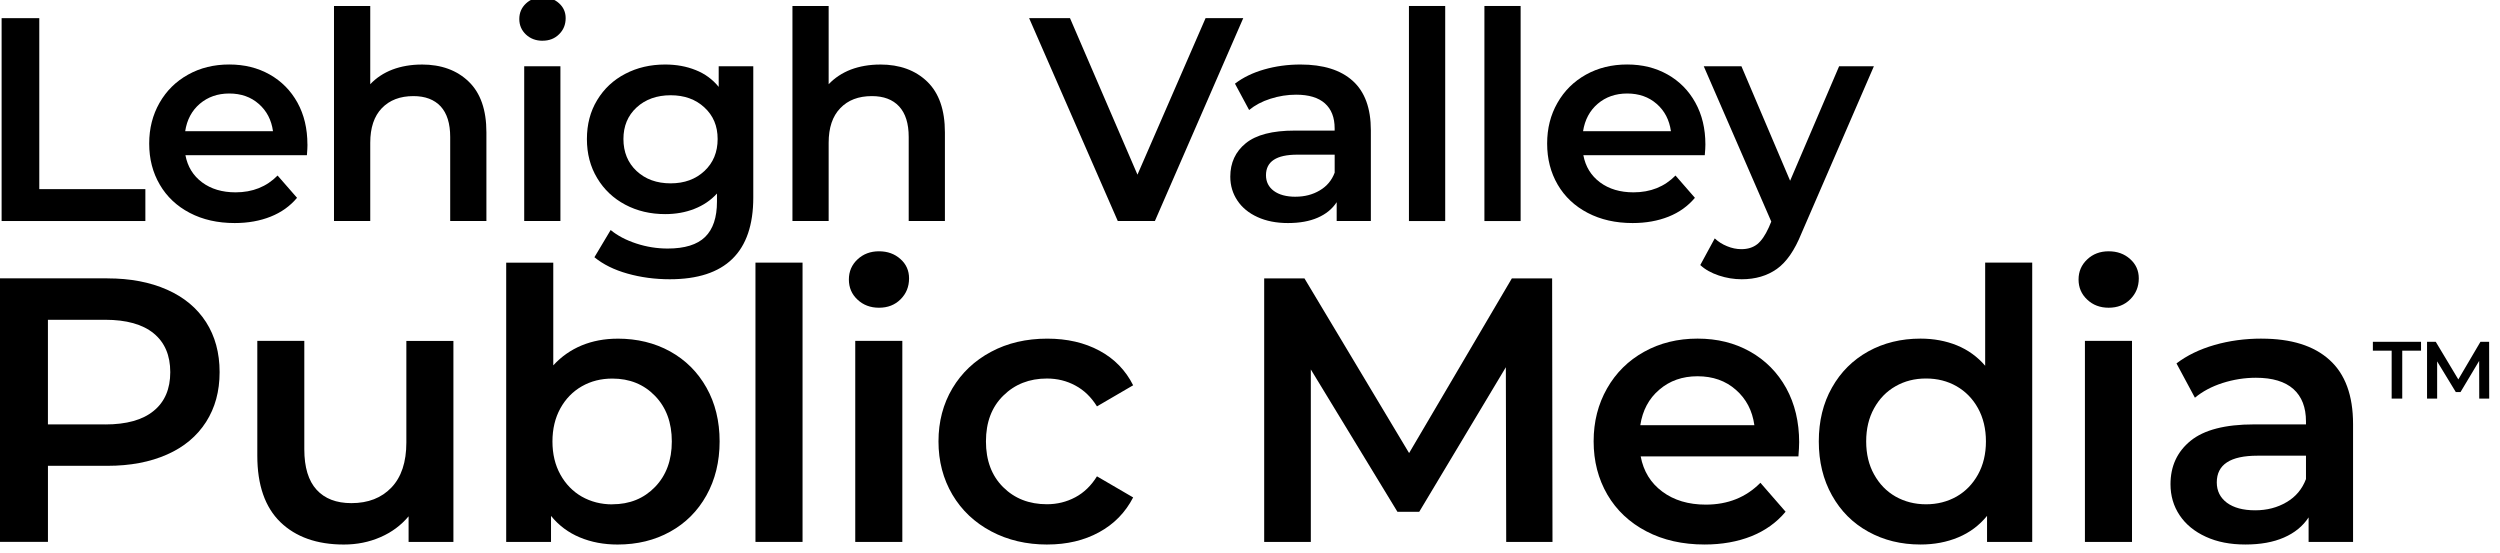 <?xml version="1.0" encoding="UTF-8" standalone="no"?>
<!DOCTYPE svg PUBLIC "-//W3C//DTD SVG 1.1//EN" "http://www.w3.org/Graphics/SVG/1.1/DTD/svg11.dtd">
<svg width="100%" height="100%" viewBox="0 0 253 56" version="1.1" xmlns="http://www.w3.org/2000/svg" xmlns:xlink="http://www.w3.org/1999/xlink" xml:space="preserve" xmlns:serif="http://www.serif.com/" style="fill-rule:evenodd;clip-rule:evenodd;stroke-linejoin:round;stroke-miterlimit:2;">
    <g transform="matrix(0.903,0,0,0.903,-389.295,-1043.88)">
        <g transform="matrix(0.288,0,0,0.288,431,1155.71)">
            <path d="M1.02,8.12L15.68,8.12L15.68,74.65L56.96,74.65L56.96,87.06L1.02,87.06L1.02,8.12Z" style="fill-rule:nonzero;"/>
        </g>
        <g transform="matrix(0.288,0,0,0.288,431,1155.71)">
            <path d="M120.04,57.28C120.04,58.26 119.97,59.65 119.82,61.45L72.55,61.45C73.39,65.91 75.54,69.4 79.04,72.02C82.54,74.61 86.87,75.9 92.07,75.9C98.68,75.9 104.12,73.72 108.41,69.36L115.98,78.03C113.27,81.26 109.85,83.71 105.7,85.36C101.58,87.01 96.91,87.85 91.73,87.85C85.09,87.85 79.27,86.53 74.24,83.9C69.21,81.27 65.3,77.6 62.57,72.9C59.81,68.2 58.45,62.89 58.45,56.94C58.45,50.99 59.79,45.8 62.45,41.1C65.13,36.4 68.82,32.74 73.57,30.1C78.29,27.46 83.63,26.15 89.57,26.15C95.51,26.15 100.69,27.44 105.31,30.03C109.93,32.64 113.53,36.28 116.14,40.98C118.73,45.68 120.02,51.11 120.02,57.27L120.04,57.28ZM89.59,37.44C85.09,37.44 81.28,38.78 78.14,41.44C75.03,44.1 73.13,47.67 72.46,52.1L106.62,52.1C106.02,47.74 104.18,44.19 101.09,41.49C98.02,38.78 94.19,37.44 89.59,37.44Z" style="fill-rule:nonzero;"/>
        </g>
        <g transform="matrix(0.288,0,0,0.288,431,1155.71)">
            <path d="M164.53,26.16C172.12,26.16 178.21,28.39 182.79,32.82C187.39,37.25 189.67,43.84 189.67,52.56L189.67,87.06L175.58,87.06L175.58,54.36C175.58,49.09 174.33,45.14 171.87,42.45C169.38,39.79 165.86,38.45 161.26,38.45C156.09,38.45 151.99,40.01 148.97,43.15C145.98,46.26 144.47,50.74 144.47,56.61L144.47,87.06L130.36,87.06L130.36,3.38L144.47,3.38L144.47,33.83C146.79,31.36 149.67,29.45 153.09,28.13C156.52,26.84 160.33,26.17 164.54,26.17L164.53,26.16Z" style="fill-rule:nonzero;"/>
        </g>
        <g transform="matrix(0.288,0,0,0.288,431,1155.71)">
            <path d="M204.38,26.83L218.47,26.83L218.47,87.06L204.38,87.06L204.38,26.83ZM211.5,16.91C208.94,16.91 206.78,16.1 205.06,14.49C203.34,12.86 202.47,10.87 202.47,8.45C202.47,6.03 203.33,4.04 205.06,2.41C206.78,0.8 208.94,-0.01 211.5,-0.01C214.06,-0.01 216.2,0.76 217.92,2.31C219.64,3.84 220.51,5.78 220.51,8.11C220.51,10.6 219.67,12.69 217.97,14.36C216.29,16.06 214.11,16.9 211.5,16.9L211.5,16.91Z" style="fill-rule:nonzero;"/>
        </g>
        <g transform="matrix(0.288,0,0,0.288,431,1155.71)">
            <path d="M293.52,26.83L293.52,77.93C293.52,99.13 282.69,109.72 261.03,109.72C255.23,109.72 249.75,108.98 244.57,107.52C239.37,106.06 235.08,103.93 231.7,101.15L238.02,90.56C240.66,92.74 243.96,94.49 247.99,95.81C252.01,97.13 256.09,97.77 260.23,97.77C266.84,97.77 271.71,96.26 274.77,93.27C277.86,90.25 279.39,85.68 279.39,79.52L279.39,76.36C276.99,79 274.05,80.98 270.6,82.33C267.15,83.7 263.34,84.37 259.22,84.37C253.49,84.37 248.32,83.15 243.7,80.7C239.08,78.25 235.43,74.81 232.78,70.37C230.1,65.94 228.78,60.86 228.78,55.16C228.78,49.46 230.1,44.38 232.78,39.99C235.44,35.58 239.08,32.18 243.7,29.78C248.32,27.36 253.5,26.16 259.22,26.16C263.58,26.16 267.53,26.88 271.1,28.32C274.67,29.73 277.66,31.91 280.06,34.86L280.06,26.83L293.52,26.83ZM261.37,72.4C266.71,72.4 271.1,70.79 274.5,67.61C277.93,64.42 279.65,60.25 279.65,55.15C279.65,50.05 277.93,46.02 274.5,42.86C271.1,39.7 266.71,38.12 261.37,38.12C256.03,38.12 251.55,39.7 248.12,42.86C244.69,46.02 242.99,50.12 242.99,55.15C242.99,60.18 244.69,64.42 248.12,67.61C251.55,70.8 255.95,72.4 261.37,72.4Z" style="fill-rule:nonzero;"/>
        </g>
        <g transform="matrix(0.288,0,0,0.288,431,1155.71)">
            <path d="M342.93,26.16C350.52,26.16 356.61,28.39 361.21,32.82C365.79,37.25 368.09,43.84 368.09,52.56L368.09,87.06L354,87.06L354,54.36C354,49.09 352.75,45.14 350.26,42.45C347.79,39.79 344.25,38.45 339.67,38.45C334.47,38.45 330.37,40.01 327.38,43.15C324.36,46.26 322.85,50.74 322.85,56.61L322.85,87.06L308.76,87.06L308.76,3.38L322.85,3.38L322.85,33.83C325.2,31.36 328.07,29.45 331.47,28.13C334.9,26.84 338.71,26.17 342.92,26.17L342.93,26.16Z" style="fill-rule:nonzero;"/>
        </g>
        <g transform="matrix(0.288,0,0,0.288,431,1155.71)">
            <path d="M484.18,8.12L449.8,87.06L435.36,87.06L400.86,8.12L416.77,8.12L443.02,69.02L469.52,8.12L484.18,8.12Z" style="fill-rule:nonzero;"/>
        </g>
        <g transform="matrix(0.288,0,0,0.288,431,1155.71)">
            <path d="M506.44,26.16C515.33,26.16 522.11,28.29 526.8,32.53C531.5,36.77 533.84,43.19 533.84,51.77L533.84,87.06L520.54,87.06L520.54,79.73C518.82,82.37 516.35,84.38 513.14,85.77C509.95,87.16 506.1,87.85 501.59,87.85C497.08,87.85 493.13,87.08 489.75,85.53C486.37,84 483.74,81.86 481.92,79.11C480.08,76.38 479.14,73.26 479.14,69.81C479.14,64.4 481.15,60.06 485.18,56.78C489.2,53.52 495.53,51.87 504.18,51.87L519.75,51.87L519.75,50.98C519.75,46.76 518.48,43.53 515.96,41.28C513.44,39.03 509.71,37.9 504.75,37.9C501.37,37.9 498.04,38.43 494.76,39.48C491.5,40.51 488.72,42 486.47,43.86L480.96,33.61C484.1,31.19 487.91,29.35 492.34,28.08C496.77,26.81 501.47,26.16 506.43,26.16L506.44,26.16ZM504.52,77.6C508.07,77.6 511.2,76.79 513.94,75.16C516.7,73.55 518.64,71.23 519.76,68.24L519.76,61.24L505.22,61.24C497.1,61.24 493.03,63.9 493.03,69.24C493.03,71.8 494.06,73.84 496.07,75.33C498.11,76.84 500.93,77.61 504.53,77.61L504.52,77.6Z" style="fill-rule:nonzero;"/>
        </g>
        <g transform="matrix(0.288,0,0,0.288,431,1155.71)">
            <rect x="548.66" y="3.38" width="14.11" height="83.69"/>
        </g>
        <g transform="matrix(0.288,0,0,0.288,431,1155.71)">
            <rect x="578.03" y="3.38" width="14.09" height="83.69"/>
        </g>
        <g transform="matrix(0.288,0,0,0.288,431,1155.71)">
            <path d="M664.02,57.28C664.02,58.26 663.95,59.65 663.78,61.45L616.53,61.45C617.37,65.91 619.52,69.4 623.02,72.02C626.52,74.61 630.85,75.9 636.03,75.9C642.67,75.9 648.1,73.72 652.39,69.36L659.94,78.03C657.23,81.26 653.83,83.71 649.69,85.36C645.55,87.01 640.9,87.85 635.7,87.85C629.09,87.85 623.27,86.53 618.23,83.9C613.17,81.26 609.29,77.6 606.54,72.9C603.81,68.2 602.44,62.89 602.44,56.94C602.44,50.99 603.76,45.8 606.44,41.1C609.1,36.4 612.81,32.74 617.53,30.1C622.27,27.46 627.62,26.15 633.56,26.15C639.5,26.15 644.65,27.44 649.28,30.03C653.9,32.64 657.52,36.28 660.11,40.98C662.72,45.68 664.02,51.11 664.02,57.27L664.02,57.28ZM633.57,37.44C629.07,37.44 625.23,38.78 622.12,41.44C619.01,44.1 617.11,47.67 616.42,52.1L650.61,52.1C649.99,47.74 648.17,44.19 645.08,41.49C641.99,38.78 638.16,37.44 633.58,37.44L633.57,37.44Z" style="fill-rule:nonzero;"/>
        </g>
        <g transform="matrix(0.288,0,0,0.288,431,1155.71)">
            <path d="M729.59,26.83L701.39,91.9C698.75,98.44 695.57,103.06 691.81,105.72C688.05,108.38 683.5,109.72 678.15,109.72C675.16,109.72 672.18,109.24 669.24,108.26C666.32,107.28 663.9,105.94 662.03,104.19L667.66,93.82C669.03,95.11 670.61,96.12 672.45,96.86C674.29,97.63 676.16,98.01 678.03,98.01C680.52,98.01 682.56,97.36 684.19,96.09C685.8,94.8 687.28,92.66 688.65,89.65L689.66,87.28L663.38,26.83L678.04,26.83L696.99,71.39L716.06,26.83L729.6,26.83L729.59,26.83Z" style="fill-rule:nonzero;"/>
        </g>
        <g transform="matrix(0.288,0,0,0.288,431,1155.71)">
            <path d="M42.19,109.38C51.06,109.38 58.8,110.85 65.4,113.78C72,116.71 77.04,120.9 80.57,126.39C84.07,131.86 85.85,138.34 85.85,145.86C85.85,153.38 84.08,159.75 80.57,165.26C77.04,170.77 72,175.01 65.4,177.92C58.8,180.85 51.06,182.32 42.19,182.32L19.05,182.32L19.05,211.92L0,211.92L0,109.36L42.19,109.36L42.19,109.38ZM41.31,166.22C49.62,166.22 55.91,164.47 60.19,160.94C64.5,157.44 66.65,152.4 66.65,145.87C66.65,139.34 64.5,134.3 60.19,130.77C55.91,127.27 49.61,125.49 41.31,125.49L19.04,125.49L19.04,166.21L41.31,166.21L41.31,166.22Z" style="fill-rule:nonzero;"/>
            <path d="M176.83,133.7L176.83,211.93L159.39,211.93L159.39,201.97C156.46,205.47 152.81,208.19 148.41,210.09C144.01,212.01 139.28,212.95 134.19,212.95C123.75,212.95 115.52,210.04 109.51,204.24C103.52,198.42 100.52,189.81 100.52,178.38L100.52,133.7L118.81,133.7L118.81,175.89C118.81,182.92 120.42,188.17 123.59,191.63C126.76,195.11 131.28,196.84 137.13,196.84C143.68,196.84 148.87,194.8 152.72,190.76C156.58,186.71 158.52,180.87 158.52,173.25L158.52,133.71L176.84,133.71L176.83,133.7Z" style="fill-rule:nonzero;"/>
            <path d="M240.72,132.83C248.34,132.83 255.15,134.49 261.16,137.8C267.17,141.14 271.88,145.82 275.29,151.88C278.7,157.91 280.42,164.92 280.42,172.82C280.42,180.72 278.69,187.73 275.29,193.83C271.88,199.94 267.17,204.64 261.16,207.96C255.15,211.3 248.33,212.95 240.72,212.95C235.35,212.95 230.45,212.03 226,210.16C221.55,208.31 217.84,205.52 214.81,201.81L214.81,211.94L197.37,211.94L197.37,103.26L215.69,103.26L215.69,143.23C218.81,139.82 222.5,137.24 226.74,135.47C231,133.72 235.66,132.84 240.72,132.84L240.72,132.83ZM238.68,197.29C245.4,197.29 250.94,195.04 255.29,190.55C259.64,186.05 261.82,180.14 261.82,172.83C261.82,165.52 259.64,159.6 255.29,155.11C250.94,150.61 245.4,148.37 238.68,148.37C234.28,148.37 230.33,149.36 226.8,151.38C223.3,153.39 220.51,156.23 218.45,159.95C216.41,163.67 215.37,167.95 215.37,172.85C215.37,177.75 216.41,182.03 218.45,185.72C220.51,189.44 223.3,192.3 226.8,194.31C230.33,196.3 234.28,197.32 238.68,197.32L238.68,197.29Z" style="fill-rule:nonzero;"/>
            <rect x="294.37" y="103.25" width="18.32" height="108.68"/>
            <path d="M333.2,133.7L351.52,133.7L351.52,211.93L333.2,211.93L333.2,133.7ZM342.43,120.8C339.12,120.8 336.32,119.76 334.08,117.65C331.83,115.57 330.72,112.94 330.72,109.82C330.72,106.7 331.83,104.09 334.08,101.99C336.33,99.88 339.12,98.84 342.43,98.84C345.74,98.84 348.54,99.83 350.78,101.85C353.03,103.84 354.14,106.37 354.14,109.37C354.14,112.61 353.05,115.31 350.85,117.51C348.65,119.71 345.86,120.8 342.43,120.8Z" style="fill-rule:nonzero;"/>
            <path d="M407.93,212.95C399.84,212.95 392.55,211.25 386.11,207.82C379.67,204.41 374.63,199.66 371.01,193.55C367.41,187.44 365.59,180.54 365.59,172.82C365.59,165.1 367.41,158.22 371.01,152.16C374.63,146.1 379.65,141.37 386.04,137.96C392.43,134.53 399.74,132.83 407.93,132.83C415.64,132.83 422.41,134.39 428.23,137.52C434.03,140.64 438.41,145.14 441.34,150.98L427.26,159.19C425.01,155.57 422.22,152.87 418.84,151.07C415.48,149.25 411.79,148.35 407.79,148.35C400.95,148.35 395.3,150.57 390.8,155.02C386.3,159.44 384.06,165.38 384.06,172.81C384.06,180.24 386.28,186.16 390.73,190.6C395.18,195.04 400.86,197.27 407.79,197.27C411.79,197.27 415.48,196.35 418.84,194.55C422.22,192.75 425.02,190.03 427.26,186.41L441.34,194.62C438.31,200.49 433.89,205.01 428.07,208.18C422.27,211.35 415.55,212.94 407.93,212.94L407.93,212.95Z" style="fill-rule:nonzero;"/>
            <path d="M586.51,211.93L586.37,143.95L552.67,200.2L544.18,200.2L510.48,144.82L510.48,211.93L492.33,211.93L492.33,109.38L508,109.38L548.72,177.36L588.71,109.38L604.38,109.38L604.52,211.93L586.51,211.93Z" style="fill-rule:nonzero;"/>
            <path d="M700.5,173.24C700.5,174.52 700.41,176.32 700.22,178.66L638.84,178.66C639.93,184.43 642.72,189 647.26,192.36C651.8,195.74 657.44,197.42 664.18,197.42C672.77,197.42 679.84,194.58 685.43,188.92L695.23,200.18C691.73,204.39 687.28,207.56 681.91,209.72C676.54,211.85 670.48,212.94 663.74,212.94C655.15,212.94 647.58,211.24 641.05,207.81C634.52,204.4 629.46,199.65 625.88,193.54C622.33,187.43 620.53,180.53 620.53,172.81C620.53,165.09 622.28,158.33 625.74,152.22C629.22,146.11 634.02,141.36 640.17,137.95C646.32,134.52 653.26,132.82 660.97,132.82C668.68,132.82 675.4,134.5 681.39,137.86C687.4,141.24 692.09,145.98 695.47,152.08C698.83,158.19 700.51,165.24 700.51,173.23L700.5,173.24ZM660.96,147.47C655.09,147.47 650.15,149.2 646.1,152.68C642.03,156.13 639.57,160.75 638.69,166.52L683.08,166.52C682.3,160.84 679.89,156.25 675.89,152.75C671.89,149.22 666.92,147.47 660.96,147.47Z" style="fill-rule:nonzero;"/>
            <path d="M791.2,103.25L791.2,211.93L773.62,211.93L773.62,201.8C770.59,205.52 766.85,208.31 762.43,210.15C757.98,212.02 753.06,212.94 747.71,212.94C740.19,212.94 733.42,211.28 727.41,207.95C721.4,204.64 716.69,199.93 713.28,193.82C709.85,187.71 708.15,180.71 708.15,172.81C708.15,164.91 709.85,157.9 713.28,151.87C716.69,145.81 721.4,141.13 727.41,137.79C733.42,134.48 740.19,132.82 747.71,132.82C752.87,132.82 757.6,133.7 761.91,135.45C766.22,137.22 769.86,139.85 772.89,143.38L772.89,103.25L791.21,103.25L791.2,103.25ZM749.88,197.29C754.28,197.29 758.23,196.27 761.76,194.28C765.26,192.27 768.05,189.41 770.11,185.69C772.15,182 773.19,177.69 773.19,172.82C773.19,167.95 772.15,163.64 770.11,159.92C768.05,156.2 765.26,153.37 761.76,151.35C758.23,149.34 754.28,148.34 749.88,148.34C745.48,148.34 741.55,149.33 738.02,151.35C734.49,153.36 731.73,156.2 729.67,159.92C727.61,163.64 726.59,167.92 726.59,172.82C726.59,177.72 727.61,182 729.67,185.69C731.73,189.41 734.5,192.27 738.02,194.28C741.55,196.27 745.5,197.29 749.88,197.29Z" style="fill-rule:nonzero;"/>
            <path d="M811.71,133.7L830.03,133.7L830.03,211.93L811.71,211.93L811.71,133.7ZM820.94,120.8C817.63,120.8 814.83,119.76 812.61,117.65C810.36,115.57 809.23,112.94 809.23,109.82C809.23,106.7 810.37,104.09 812.61,101.99C814.83,99.88 817.63,98.84 820.94,98.84C824.25,98.84 827.05,99.83 829.29,101.85C831.54,103.84 832.67,106.37 832.67,109.37C832.67,112.61 831.56,115.31 829.36,117.51C827.16,119.71 824.37,120.8 820.94,120.8Z" style="fill-rule:nonzero;"/>
            <path d="M880.46,132.83C891.98,132.83 900.79,135.57 906.89,141.11C913,146.62 916.05,154.95 916.05,166.07L916.05,211.93L898.75,211.93L898.75,202.39C896.5,205.82 893.31,208.42 889.17,210.22C885.03,212.04 880.01,212.94 874.14,212.94C868.27,212.94 863.16,211.95 858.78,209.93C854.38,207.92 850.97,205.15 848.58,201.58C846.19,198.01 845.01,193.98 845.01,189.49C845.01,182.46 847.61,176.83 852.84,172.57C858.07,168.33 866.28,166.2 877.52,166.2L897.73,166.2L897.73,165.04C897.73,159.57 896.1,155.36 892.83,152.43C889.54,149.52 884.69,148.05 878.25,148.05C873.85,148.05 869.52,148.74 865.28,150.09C861.02,151.46 857.45,153.38 854.51,155.82L847.34,142.47C851.43,139.35 856.36,136.96 862.13,135.3C867.88,133.64 873.99,132.82 880.45,132.82L880.46,132.83ZM877.95,199.63C882.54,199.63 886.63,198.57 890.18,196.46C893.75,194.38 896.26,191.37 897.73,187.47L897.73,178.38L878.85,178.38C868.3,178.38 863.02,181.83 863.02,188.77C863.02,192.11 864.35,194.73 866.97,196.7C869.62,198.64 873.26,199.63 877.95,199.63Z" style="fill-rule:nonzero;"/>
        </g>
        <g transform="matrix(0.288,0,0,0.288,431,1155.71)">
            <path d="M931.07,137.51L923.76,137.51L923.76,134.06L942.5,134.06L942.5,137.51L935.19,137.51L935.19,156.16L931.07,156.16L931.07,137.51Z" style="fill-rule:nonzero;"/>
            <path d="M965.15,156.16L965.12,141.49L957.86,153.63L956.04,153.63L948.77,141.68L948.77,156.16L944.84,156.16L944.84,134.06L948.23,134.06L957.01,148.7L965.62,134.06L969,134.06L969.03,156.16L965.15,156.16Z" style="fill-rule:nonzero;"/>
        </g>
    </g>
</svg>
